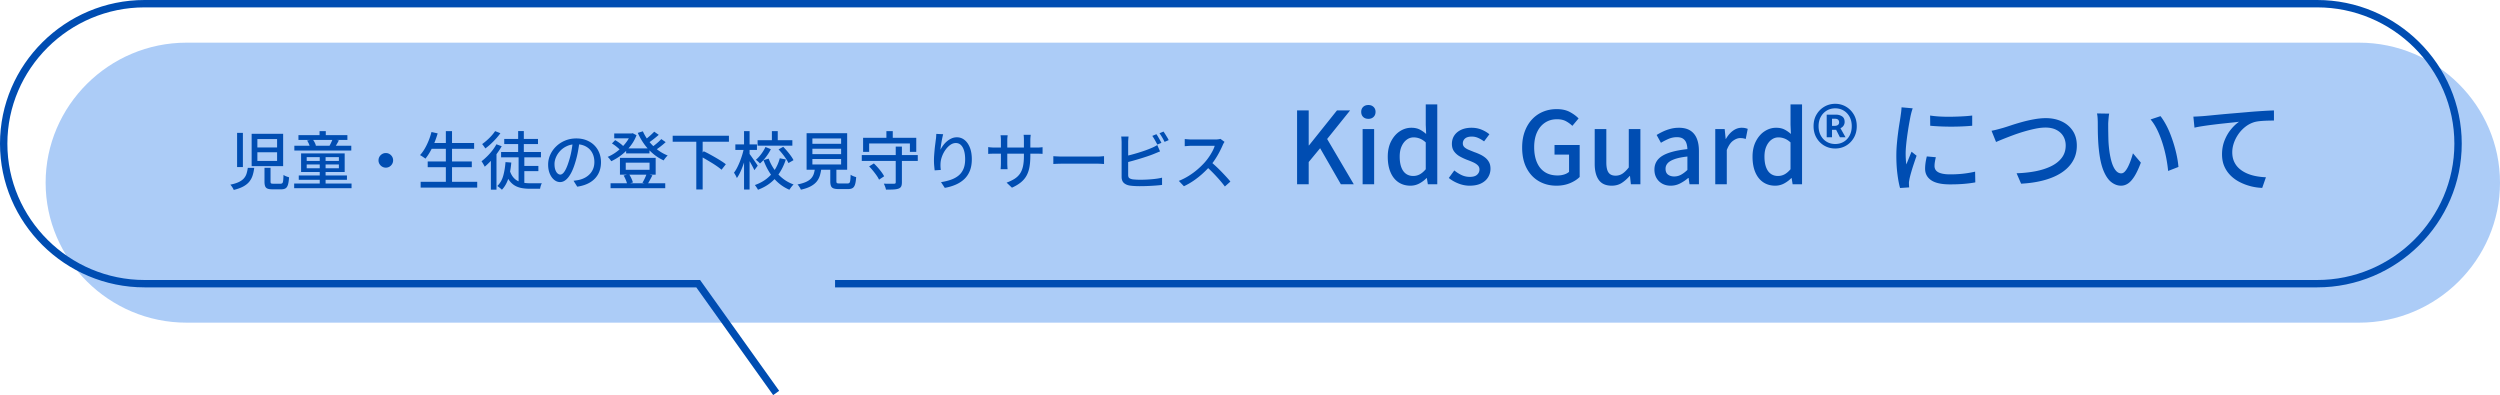 <svg version="1.1" id="レイヤー_1" xmlns="http://www.w3.org/2000/svg" x="0" y="0" width="3492.55" height="551.955" style="enable-background:new 0 0 3492.55 551.955" xml:space="preserve"><style>.st2{fill:#004db2}</style><path d="M3295.661 450.766c108.288 0 196.889-88.01 196.889-195.58 0-107.57-88.601-195.582-196.889-195.582H260.625c-108.289 0-196.889 88.011-196.889 195.582 0 107.57 88.599 195.58 196.889 195.58h3035.036z" style="fill:#acccf7"/><path d="M1166.596 396.314h2070.479c108.289 0 196.889-88.01 196.889-195.58 0-107.57-88.6-195.582-196.889-195.582H202.041C93.751 5.152 5.152 93.164 5.152 200.734s88.599 195.58 196.889 195.58h773.348l108.932 152.649" style="fill:none;stroke:#004db2;stroke-width:10.304;stroke-miterlimit:10"/><path class="st2" d="M1812.042 257.449v-103.18h16.238v48.859h.422l39.059-48.859h18.34l-32.059 39.898 37.238 63.281h-18.059l-28.98-50.402-15.961 19.32v31.082h-16.238zM1911.722 166.027c-3.082 0-5.531-.887-7.352-2.66-1.82-1.77-2.73-4.152-2.73-7.141 0-2.797.91-5.086 2.73-6.859 1.82-1.77 4.27-2.66 7.352-2.66 2.891 0 5.27.891 7.137 2.66 1.867 1.773 2.801 4.062 2.801 6.859 0 2.988-.934 5.371-2.801 7.141-1.868 1.773-4.247 2.66-7.137 2.66zm-8.121 91.422v-77.141h16.098v77.141h-16.098zM1970.378 259.41c-6.348 0-11.898-1.59-16.66-4.762-4.758-3.172-8.449-7.793-11.059-13.859-2.613-6.066-3.922-13.348-3.922-21.84 0-8.309 1.562-15.492 4.691-21.562 3.125-6.062 7.184-10.73 12.18-14 4.992-3.266 10.336-4.898 16.031-4.898 4.48 0 8.281.77 11.41 2.309 3.125 1.543 6.227 3.664 9.309 6.371l-.559-12.738v-28.562h16.098v111.582h-13.16l-1.398-8.68h-.422c-2.895 2.988-6.254 5.508-10.078 7.559-3.828 2.049-7.98 3.08-12.461 3.08zm3.922-13.582c3.266 0 6.297-.746 9.098-2.238s5.602-3.875 8.402-7.141v-37.52c-2.801-2.52-5.602-4.316-8.402-5.391s-5.648-1.609-8.539-1.609c-3.547 0-6.789 1.098-9.73 3.289-2.941 2.195-5.297 5.273-7.07 9.238-1.773 3.969-2.66 8.75-2.66 14.352 0 5.789.746 10.711 2.242 14.77 1.492 4.059 3.66 7.117 6.508 9.172 2.846 2.05 6.229 3.078 10.151 3.078zM2052.976 259.41c-5.226 0-10.43-1.031-15.609-3.082s-9.637-4.621-13.367-7.699l7.699-10.5c3.359 2.707 6.789 4.879 10.289 6.508 3.5 1.637 7.301 2.453 11.41 2.453 4.57 0 7.957-1.004 10.148-3.012 2.195-2.004 3.293-4.457 3.293-7.352 0-2.332-.82-4.289-2.453-5.879-1.633-1.586-3.758-2.961-6.367-4.129a127.17 127.17 0 0 0-8.121-3.289 79.501 79.501 0 0 1-10.148-4.691c-3.316-1.82-6.047-4.152-8.191-7-2.148-2.848-3.219-6.414-3.219-10.711 0-4.387 1.094-8.258 3.289-11.617 2.191-3.363 5.34-6.023 9.449-7.98 4.105-1.961 9.008-2.941 14.699-2.941 5.133 0 9.824.887 14.07 2.66s7.863 3.918 10.852 6.441l-7.422 9.938c-2.707-1.961-5.457-3.57-8.258-4.828a21.235 21.235 0 0 0-8.82-1.891c-4.293 0-7.469.91-9.519 2.73-2.055 1.82-3.082 4.082-3.082 6.789 0 2.148.746 3.922 2.242 5.32 1.492 1.398 3.473 2.613 5.949 3.641a664.197 664.197 0 0 0 7.91 3.219 79.411 79.411 0 0 1 8.051 3.289c2.66 1.262 5.059 2.754 7.207 4.48 2.148 1.73 3.898 3.828 5.25 6.301s2.031 5.531 2.031 9.172c0 4.293-1.121 8.258-3.359 11.898-2.242 3.641-5.508 6.512-9.801 8.609-4.294 2.102-9.661 3.153-16.102 3.153zM2174.355 259.41c-9.148 0-17.336-2.102-24.57-6.301s-12.926-10.266-17.078-18.199c-4.156-7.934-6.23-17.547-6.23-28.844 0-8.398 1.234-15.91 3.711-22.539 2.469-6.625 5.879-12.25 10.219-16.867 4.34-4.621 9.426-8.145 15.258-10.57s12.203-3.641 19.113-3.641c7.277 0 13.414 1.352 18.41 4.059 4.988 2.707 9.027 5.695 12.109 8.961l-8.68 10.359c-2.617-2.52-5.602-4.691-8.961-6.512-3.359-1.816-7.516-2.727-12.461-2.727-6.348 0-11.922 1.586-16.73 4.758-4.809 3.176-8.539 7.656-11.199 13.441-2.66 5.789-3.988 12.738-3.988 20.859s1.258 15.145 3.777 21.07 6.207 10.477 11.062 13.648c4.852 3.176 10.824 4.762 17.918 4.762 3.172 0 6.184-.441 9.031-1.332 2.844-.883 5.156-2.121 6.93-3.707v-24.082h-20.301v-13.441h35.141v44.66c-3.453 3.457-7.98 6.352-13.582 8.684-5.598 2.329-11.899 3.501-18.899 3.501zM2251.632 259.41c-8.211 0-14.234-2.66-18.059-7.98-3.828-5.32-5.738-12.832-5.738-22.543v-48.578h16.238v46.621c0 6.531 1.027 11.246 3.082 14.137 2.051 2.895 5.316 4.344 9.797 4.344 3.547 0 6.723-.91 9.52-2.73 2.801-1.82 5.789-4.738 8.961-8.75V180.31h16.242v77.141h-13.301l-1.262-11.621h-.418c-3.551 4.016-7.281 7.281-11.199 9.801-3.922 2.517-8.543 3.779-13.863 3.779zM2333.952 259.41c-4.387 0-8.285-.938-11.691-2.801-3.406-1.867-6.09-4.48-8.047-7.84-1.961-3.359-2.941-7.281-2.941-11.762 0-8.305 3.66-14.723 10.988-19.25s19.016-7.676 35.07-9.449c-.094-2.984-.559-5.742-1.398-8.262s-2.309-4.547-4.41-6.09c-2.102-1.539-5.062-2.309-8.891-2.309-4.012 0-7.887.793-11.621 2.379a82.14 82.14 0 0 0-10.637 5.461l-6.023-10.922c2.707-1.68 5.695-3.289 8.961-4.828s6.766-2.801 10.5-3.781 7.605-1.469 11.621-1.469c6.441 0 11.711 1.285 15.82 3.852 4.105 2.566 7.16 6.277 9.168 11.129 2.008 4.855 3.012 10.734 3.012 17.641v46.34h-13.16l-1.262-8.82h-.559a56.66 56.66 0 0 1-11.34 7.629c-4.109 2.101-8.492 3.152-13.16 3.152zm4.899-12.883c3.363 0 6.488-.77 9.383-2.309 2.891-1.539 5.926-3.801 9.098-6.789v-18.762c-7.559.84-13.578 2.078-18.059 3.711s-7.68 3.547-9.59 5.738c-1.914 2.195-2.871 4.738-2.871 7.633 0 3.828 1.168 6.578 3.5 8.258s5.179 2.52 8.539 2.52zM2396.253 257.449v-77.141h13.16l1.398 13.859h.281c2.801-4.945 6.113-8.797 9.941-11.551 3.824-2.75 7.84-4.129 12.039-4.129 1.863 0 3.449.141 4.758.422 1.309.277 2.566.652 3.781 1.117l-2.801 14.141c-1.398-.465-2.66-.793-3.777-.98-1.121-.184-2.477-.277-4.062-.277-3.078 0-6.348 1.234-9.801 3.707-3.453 2.477-6.395 6.793-8.82 12.949v47.883h-16.097zM2479.972 259.41c-6.348 0-11.898-1.59-16.66-4.762-4.758-3.172-8.449-7.793-11.059-13.859-2.613-6.066-3.922-13.348-3.922-21.84 0-8.309 1.562-15.492 4.691-21.562 3.125-6.062 7.184-10.73 12.18-14 4.992-3.266 10.336-4.898 16.031-4.898 4.48 0 8.281.77 11.41 2.309 3.125 1.543 6.227 3.664 9.309 6.371l-.559-12.738v-28.562h16.098v111.582h-13.16l-1.398-8.68h-.422c-2.895 2.988-6.254 5.508-10.078 7.559-3.828 2.049-7.981 3.08-12.461 3.08zm3.922-13.582c3.266 0 6.297-.746 9.098-2.238s5.602-3.875 8.402-7.141v-37.52c-2.801-2.52-5.602-4.316-8.402-5.391s-5.648-1.609-8.539-1.609c-3.547 0-6.789 1.098-9.73 3.289-2.941 2.195-5.297 5.273-7.07 9.238-1.773 3.969-2.66 8.75-2.66 14.352 0 5.789.746 10.711 2.242 14.77 1.492 4.059 3.66 7.117 6.508 9.172 2.846 2.05 6.229 3.078 10.151 3.078zM2563.831 207.468c-5.508 0-10.547-1.305-15.121-3.922-4.574-2.609-8.238-6.273-10.988-10.988-2.754-4.711-4.129-10.148-4.129-16.309s1.375-11.574 4.129-16.242c2.75-4.664 6.414-8.328 10.988-10.988s9.613-3.992 15.121-3.992 10.523 1.332 15.051 3.992c4.523 2.66 8.164 6.324 10.918 10.988 2.754 4.668 4.133 10.082 4.133 16.242s-1.379 11.598-4.133 16.309c-2.754 4.715-6.395 8.379-10.918 10.988-4.527 2.618-9.543 3.922-15.051 3.922zm0-6.3c4.387 0 8.332-1.027 11.832-3.078 3.5-2.055 6.25-4.973 8.258-8.75 2.008-3.781 3.012-8.145 3.012-13.09 0-4.949-1.004-9.289-3.012-13.023-2.008-3.73-4.758-6.648-8.258-8.75-3.5-2.098-7.445-3.148-11.832-3.148s-8.328 1.051-11.828 3.148c-3.5 2.102-6.281 5.02-8.332 8.75-2.055 3.734-3.078 8.074-3.078 13.023 0 4.945 1.023 9.309 3.078 13.09 2.051 3.777 4.832 6.695 8.332 8.75 3.5 2.05 7.442 3.078 11.828 3.078zm-11.898-9.379v-31.641h12.738c3.359 0 6.254.793 8.68 2.379 2.426 1.59 3.641 4.199 3.641 7.84 0 1.871-.516 3.594-1.539 5.18-1.027 1.59-2.477 2.754-4.34 3.5l7.141 12.742h-7.84l-5.32-10.5h-5.742v10.5h-7.419zm7.418-15.961h3.641c1.961 0 3.5-.418 4.621-1.262 1.117-.84 1.68-2.051 1.68-3.637 0-1.492-.445-2.707-1.332-3.641s-2.449-1.402-4.688-1.402h-3.922v9.942zM2672.05 151.328c-.277.84-.629 1.938-1.051 3.289a66.059 66.059 0 0 0-1.117 4.062 159.613 159.613 0 0 0-.77 3.289 534.45 534.45 0 0 0-1.613 8.469 431.597 431.597 0 0 0-1.816 10.781 448.67 448.67 0 0 0-1.684 11.758c-.512 3.969-.934 7.82-1.258 11.551-.328 3.734-.492 7.141-.492 10.223 0 2.426.07 4.875.211 7.348.141 2.477.352 5.02.633 7.629.84-1.863 1.68-3.848 2.52-5.949.84-2.098 1.68-4.176 2.52-6.23.84-2.051 1.633-3.918 2.379-5.598l7 5.598a736.239 736.239 0 0 0-3.918 11.48 270.24 270.24 0 0 0-3.711 11.973c-1.074 3.777-1.844 6.836-2.312 9.168a67.996 67.996 0 0 0-.559 3.289c-.188 1.262-.234 2.312-.141 3.152 0 .652.023 1.469.07 2.449s.117 1.891.211 2.73l-12.742.84c-1.398-4.855-2.613-11.246-3.637-19.18-1.031-7.934-1.543-16.613-1.543-26.039 0-5.227.234-10.523.703-15.891a363.484 363.484 0 0 1 1.68-15.609 388.66 388.66 0 0 1 2.027-13.863c.703-4.199 1.238-7.699 1.609-10.5.281-1.77.539-3.684.773-5.738a95.59 95.59 0 0 0 .488-5.879l15.54 1.398zm32.34 68.32c-.559 2.43-1.004 4.621-1.328 6.578a35.603 35.603 0 0 0-.492 5.883c0 1.586.352 3.078 1.051 4.48.699 1.398 1.867 2.613 3.5 3.637 1.633 1.031 3.871 1.848 6.723 2.453 2.844.605 6.367.91 10.566.91 6.348 0 12.297-.305 17.852-.91 5.551-.605 11.223-1.562 17.012-2.871l.277 14.98c-4.387.84-9.496 1.516-15.328 2.027-5.836.516-12.531.773-20.09.773-11.855 0-20.605-1.938-26.25-5.812-5.648-3.871-8.473-9.215-8.473-16.027 0-2.523.188-5.156.562-7.91.371-2.754.98-5.859 1.82-9.312l12.598 1.121zm-7.981-58.238c4.109.652 8.75 1.117 13.934 1.398 5.18.281 10.52.375 16.027.281s10.781-.281 15.82-.562c5.039-.277 9.379-.652 13.02-1.117v14.277c-4.012.375-8.539.68-13.578.91-5.039.234-10.246.352-15.609.352-5.371 0-10.621-.117-15.75-.352-5.137-.23-9.711-.535-13.723-.91l-.141-14.277zM2782.23 182.687a110.33 110.33 0 0 0 8.051-1.82 387.885 387.885 0 0 0 8.191-2.238c2.801-.84 6.508-2.031 11.129-3.57s9.707-3.082 15.262-4.621a184.08 184.08 0 0 1 17.008-3.848c5.785-1.027 11.246-1.543 16.379-1.543 8.027 0 15.285 1.496 21.773 4.48 6.484 2.988 11.664 7.328 15.539 13.02 3.871 5.695 5.809 12.648 5.809 20.863 0 6.625-1.215 12.598-3.641 17.918s-5.926 10.082-10.5 14.281-10.059 7.77-16.449 10.707c-6.395 2.941-13.578 5.277-21.559 7-7.98 1.73-16.543 2.824-25.691 3.293l-6.301-14.562c9.332-.277 18.105-1.211 26.32-2.797s15.492-3.922 21.84-7c6.348-3.082 11.34-7.023 14.98-11.832 3.641-4.805 5.461-10.523 5.461-17.148 0-4.762-1.074-9.008-3.219-12.742-2.148-3.73-5.344-6.719-9.59-8.961-4.25-2.238-9.359-3.359-15.332-3.359-4.387 0-9.168.539-14.348 1.609a196.088 196.088 0 0 0-15.82 3.992c-5.371 1.586-10.551 3.312-15.543 5.18s-9.52 3.617-13.578 5.25-7.352 3.012-9.871 4.129l-6.3-15.681zM2946.593 158.75c-.281 1.305-.516 2.891-.703 4.758s-.348 3.734-.488 5.602-.211 3.453-.211 4.758c0 2.895.023 6.113.07 9.66.047 3.551.117 7.164.211 10.852.09 3.688.324 7.348.699 10.988.746 7.375 1.867 13.816 3.359 19.32 1.492 5.508 3.406 9.801 5.742 12.879 2.332 3.082 5.039 4.621 8.117 4.621 1.773 0 3.453-.84 5.043-2.52 1.586-1.68 3.078-3.918 4.477-6.719 1.402-2.801 2.684-5.855 3.852-9.172a137.996 137.996 0 0 0 3.012-9.59l11.059 13.02c-2.988 7.934-5.949 14.258-8.891 18.973-2.941 4.711-5.949 8.098-9.031 10.148-3.078 2.051-6.348 3.082-9.797 3.082-4.668 0-9.125-1.613-13.371-4.832-4.25-3.219-7.91-8.516-10.992-15.891-3.078-7.371-5.273-17.219-6.578-29.539-.469-4.105-.816-8.539-1.051-13.301a348.11 348.11 0 0 1-.418-13.578c-.051-4.293-.07-7.84-.07-10.641 0-1.773-.07-3.941-.211-6.512-.141-2.566-.445-4.781-.91-6.648l17.081.282zm71.68 3.5c2.52 3.266 4.969 7.066 7.348 11.41 2.379 4.34 4.551 9.027 6.512 14.066 1.961 5.043 3.711 10.176 5.25 15.402s2.82 10.406 3.848 15.539 1.727 9.988 2.102 14.559l-14.422 5.602c-.559-6.066-1.492-12.41-2.797-19.039a181.827 181.827 0 0 0-5.043-19.672c-2.051-6.484-4.457-12.598-7.207-18.34-2.754-5.738-5.906-10.711-9.453-14.91l13.862-4.617zM3064.191 162.949c2.707-.094 5.227-.211 7.559-.352s4.152-.254 5.461-.348c2.52-.188 5.902-.492 10.152-.91 4.246-.422 9.074-.887 14.488-1.402 5.414-.512 11.199-1.023 17.359-1.539 6.16-.512 12.461-1.051 18.902-1.609 5.039-.465 9.891-.863 14.559-1.191 4.664-.324 9.051-.605 13.16-.84 4.105-.23 7.746-.395 10.918-.488v14.141c-2.52 0-5.438.047-8.75.137-3.312.094-6.602.281-9.867.562-3.27.277-6.113.746-8.539 1.398-4.672 1.402-8.914 3.594-12.742 6.582s-7.094 6.438-9.801 10.359c-2.707 3.918-4.809 8.051-6.301 12.391s-2.238 8.609-2.238 12.809c0 5.039.887 9.473 2.66 13.301s4.199 7.07 7.281 9.73c3.078 2.66 6.602 4.852 10.57 6.578 3.965 1.73 8.211 3.012 12.738 3.852s9.121 1.352 13.789 1.539l-5.18 14.84a74.537 74.537 0 0 1-16.309-2.379c-5.367-1.402-10.453-3.336-15.262-5.812-4.809-2.469-9.055-5.551-12.738-9.238-3.688-3.688-6.582-7.957-8.68-12.809-2.102-4.855-3.152-10.406-3.152-16.66 0-7 1.191-13.488 3.57-19.461 2.383-5.973 5.414-11.176 9.102-15.609 3.684-4.434 7.395-7.91 11.129-10.43-2.801.371-6.254.77-10.359 1.188-4.109.422-8.52.891-13.23 1.402a777.155 777.155 0 0 0-14.211 1.68 522.864 522.864 0 0 0-13.508 1.891c-4.25.652-7.91 1.352-10.992 2.098l-1.538-15.401zM346.181 234.478h8.977c-.471 3.873-1.219 7.408-2.244 10.605-1.027 3.197-2.553 6.07-4.576 8.623s-4.795 4.797-8.316 6.732c-3.52 1.936-8.008 3.578-13.463 4.928-.295-.764-.705-1.6-1.232-2.508a29.704 29.704 0 0 0-1.76-2.684 28.581 28.581 0 0 0-1.76-2.201c4.869-.996 8.812-2.229 11.836-3.695 3.021-1.465 5.381-3.168 7.084-5.104a17.968 17.968 0 0 0 3.695-6.557c.761-2.432 1.349-5.147 1.759-8.139zm-14.959-48.84h8.096v47.785h-8.096v-47.785zm20.328 1.321h44v45.145h-44v-45.145zm8.008 7.304v11.791h27.543v-11.791h-27.543zm0 18.481v12.055h27.543v-12.055h-27.543zm9.943 21.646h8.449v19.273c0 1.291.232 2.111.703 2.463.469.352 1.525.527 3.168.527h10.207c1.057 0 1.863-.277 2.422-.836.557-.557.938-1.715 1.143-3.475s.367-4.43.484-8.008c.586.469 1.334.924 2.244 1.363.908.439 1.861.822 2.859 1.145s1.877.602 2.641.836c-.295 4.459-.807 7.906-1.539 10.34-.734 2.434-1.85 4.121-3.346 5.061-1.496.938-3.535 1.406-6.115 1.406h-12.056c-3.051 0-5.383-.322-6.996-.967-1.613-.646-2.727-1.76-3.344-3.344-.615-1.584-.924-3.725-.924-6.424v-19.36zM410.95 256.39h80.168v6.512H410.95v-6.512zm.264-52.799h79.551v6.688h-79.551v-6.688zm5.719-14.785h68.377v6.689h-68.377v-6.689zm.441 56.321h67.318v6.072h-67.318v-6.072zm3.256-30.799h60.895v25.959H420.63v-25.959zm7.832 5.191v5.279h44.967v-5.279h-44.967zm0 10.207v5.369h44.967v-5.369h-44.967zm.527-33.439 7.92-1.496c.996 1.232 1.906 2.656 2.729 4.268.82 1.615 1.377 3.066 1.672 4.357l-8.359 1.848c-.236-1.232-.734-2.713-1.496-4.445-.765-1.73-1.585-3.241-2.466-4.532zm17.424-13.112h8.713V194h-8.713v-10.825zm.264 34.321h8.184v41.623h-8.184v-41.623zm17.953-23.057 8.799 1.672a188.743 188.743 0 0 1-2.771 5.016c-.91 1.584-1.775 2.963-2.596 4.137l-7.744-1.584a74.023 74.023 0 0 0 2.375-4.621c.822-1.729 1.466-3.27 1.937-4.62zM538.901 213.798c1.936 0 3.666.455 5.191 1.365s2.758 2.127 3.697 3.65c.938 1.527 1.406 3.256 1.406 5.193a9.853 9.853 0 0 1-1.363 5.059 10.595 10.595 0 0 1-3.652 3.74c-1.525.939-3.256 1.408-5.191 1.408a9.846 9.846 0 0 1-5.061-1.363 10.48 10.48 0 0 1-3.74-3.697 9.609 9.609 0 0 1-1.406-5.059c0-1.936.453-3.666 1.363-5.193a10.628 10.628 0 0 1 3.695-3.695 9.637 9.637 0 0 1 5.061-1.408zM602.79 184.408l8.623 1.936a128.035 128.035 0 0 1-4.619 13.332c-1.791 4.371-3.74 8.418-5.854 12.143-2.111 3.727-4.311 6.996-6.6 9.812a35.274 35.274 0 0 0-2.244-1.627c-.91-.617-1.834-1.232-2.771-1.85-.939-.615-1.791-1.1-2.553-1.451 2.406-2.58 4.605-5.588 6.602-9.02 1.992-3.432 3.797-7.143 5.412-11.133a96.76 96.76 0 0 0 4.004-12.142zm-15.137 69.607h79.023v8.096h-79.023v-8.096zm9.856-28.424h61.6v8.008h-61.6v-8.008zm3.785-25.785h61.072v8.096h-61.072v-8.096zm21.559-16.631h8.625v74.887h-8.625v-74.887zM693.517 201.566l7.393 2.729c-1.994 3.52-4.283 7.027-6.863 10.516-2.582 3.492-5.324 6.777-8.229 9.857s-5.795 5.822-8.668 8.227c-.234-.645-.631-1.436-1.188-2.375a519.911 519.911 0 0 1-1.717-2.904c-.588-.996-1.115-1.76-1.584-2.287 2.58-1.994 5.162-4.254 7.744-6.777 2.58-2.521 5-5.236 7.26-8.139 2.258-2.906 4.209-5.855 5.852-8.847zm-1.848-18.391 7.393 2.904c-1.76 2.521-3.814 5.074-6.16 7.654a123.765 123.765 0 0 1-7.305 7.393c-2.523 2.348-5.045 4.43-7.568 6.248a29.49 29.49 0 0 0-1.318-1.98 663.89 663.89 0 0 0-1.629-2.244c-.559-.762-1.07-1.377-1.539-1.848a81.604 81.604 0 0 0 6.775-5.412 77.229 77.229 0 0 0 6.424-6.379c1.993-2.228 3.636-4.341 4.927-6.336zm-5.896 35.905 6.953-6.953.879.352v52.449h-7.832V219.08zm20.416 7.39 8.098.617c-.705 8.271-2.055 15.605-4.049 22-1.996 6.395-5.016 11.732-9.064 16.016-.41-.471-1.012-1.043-1.803-1.717a57.144 57.144 0 0 0-2.465-1.979 68.858 68.858 0 0 0-2.156-1.584c3.812-3.578 6.541-8.242 8.184-13.992s2.727-12.202 3.255-19.361zm-6.161-14.08h55.705v7.393h-55.705v-7.393zm4.401-18.303h47.168v7.215h-47.168v-7.215zm7.656 44c1.232 3.814 2.801 6.908 4.709 9.283 1.904 2.377 4.092 4.18 6.555 5.412 2.465 1.232 5.162 2.084 8.096 2.553s6.043.703 9.328.703h12.629c1.553 0 2.742-.029 3.564-.088-.354.588-.705 1.363-1.057 2.332s-.646 1.922-.881 2.859-.41 1.789-.527 2.553H740.157c-4.107 0-7.906-.322-11.396-.969s-6.674-1.803-9.547-3.475c-2.875-1.672-5.443-4.033-7.701-7.084s-4.209-6.953-5.852-11.705l6.424-2.374zm11.793-55h7.92v33.791h-7.92v-33.791zm.615 35.815h8.008v39.16l-8.008-2.902v-36.258zm3.783 12.937h23.85v7.215h-23.85v-7.215zM809.677 197.255c-.586 4.518-1.334 9.283-2.244 14.299s-2.127 9.988-3.65 14.916c-1.762 5.984-3.74 11.045-5.941 15.18-2.199 4.137-4.59 7.291-7.172 9.461-2.582 2.172-5.311 3.256-8.184 3.256-2.934 0-5.662-1.012-8.184-3.035-2.523-2.025-4.576-4.869-6.16-8.537-1.584-3.666-2.377-7.934-2.377-12.803 0-4.93 1.012-9.594 3.037-13.992 2.023-4.4 4.824-8.301 8.404-11.705 3.576-3.402 7.744-6.072 12.496-8.008s9.885-2.904 15.398-2.904c5.281 0 10.047.852 14.301 2.553 4.252 1.701 7.889 4.062 10.912 7.084 3.021 3.021 5.324 6.557 6.908 10.604 1.584 4.049 2.375 8.359 2.375 12.936 0 6.16-1.275 11.631-3.828 16.412-2.551 4.783-6.291 8.684-11.219 11.705-4.928 3.02-10.971 5.059-18.129 6.115l-5.191-8.271a97.407 97.407 0 0 0 4.225-.572 74.82 74.82 0 0 0 3.607-.66 32.75 32.75 0 0 0 8.051-2.992 26.507 26.507 0 0 0 6.82-5.148c1.994-2.08 3.564-4.531 4.709-7.348s1.715-5.984 1.715-9.504-.557-6.789-1.672-9.812c-1.115-3.02-2.758-5.645-4.928-7.875-2.17-2.229-4.84-3.975-8.008-5.236-3.168-1.26-6.746-1.893-10.736-1.893-4.811 0-9.094.852-12.848 2.553-3.756 1.703-6.938 3.945-9.547 6.732-2.611 2.787-4.592 5.793-5.941 9.02s-2.023 6.336-2.023 9.328c0 3.344.41 6.115 1.232 8.316.82 2.199 1.848 3.828 3.08 4.883 1.23 1.057 2.492 1.584 3.783 1.584 1.289 0 2.609-.66 3.961-1.979 1.348-1.32 2.713-3.418 4.092-6.293 1.377-2.873 2.742-6.541 4.092-11 1.348-4.225 2.477-8.725 3.389-13.508a144.62 144.62 0 0 0 1.979-14.035l9.416.173zM880.958 186.431h1.408l1.494-.352 5.369 2.814a55.697 55.697 0 0 1-6.16 11.881c-2.523 3.695-5.354 7.084-8.492 10.164s-6.469 5.809-9.988 8.184c-3.52 2.377-7.07 4.416-10.648 6.117-.527-.881-1.275-1.922-2.244-3.125-.967-1.201-1.891-2.186-2.771-2.947 3.285-1.35 6.541-3.094 9.768-5.236 3.227-2.141 6.293-4.59 9.197-7.348s5.484-5.705 7.744-8.844c2.258-3.139 4.033-6.41 5.324-9.812v-1.496zm-27.984 69.608h76.383v6.863h-76.383v-6.863zm1.935-55.616 4.488-4.664a56.617 56.617 0 0 1 4.488 2.816c1.523 1.055 2.961 2.141 4.311 3.256s2.406 2.17 3.17 3.168l-4.664 5.016c-1.176-1.408-2.891-3.037-5.148-4.885-2.26-1.847-4.475-3.416-6.645-4.707zm3.168-13.992h25.52v6.863h-25.52v-6.863zm8.008 34.145h49.896v23.406h-49.896v-23.406zm5.104 24.638 7.568-1.936c1.174 1.76 2.258 3.727 3.256 5.896s1.73 4.078 2.201 5.719l-8.008 2.377c-.354-1.643-1-3.607-1.938-5.896-.937-2.287-1.964-4.339-3.079-6.16zm2.992-17.951v9.943h33.264v-9.943h-33.264zm.529-19.976h32.646v7.041H874.71v-7.041zm23.408-23.848c2.111 4.869 4.912 9.504 8.402 13.904s7.465 8.316 11.924 11.748 9.24 6.146 14.346 8.139c-.646.529-1.32 1.203-2.025 2.025a54.511 54.511 0 0 0-2.023 2.508 23.435 23.435 0 0 0-1.584 2.332c-5.279-2.406-10.207-5.529-14.783-9.373a73.397 73.397 0 0 1-12.232-13.156 86.846 86.846 0 0 1-9.152-15.928l7.127-2.199zm5.192 59.576 8.096 1.936a436.736 436.736 0 0 1-3.477 6.645c-1.143 2.143-2.215 3.975-3.211 5.5l-7.217-1.76a73.94 73.94 0 0 0 2.156-3.873 67.135 67.135 0 0 0 2.068-4.355 52.516 52.516 0 0 0 1.585-4.093zm10.648-59.049 6.336 4.4a162.02 162.02 0 0 1-7.701 6.336c-2.727 2.111-5.236 3.902-7.523 5.367l-5.016-3.871a148.65 148.65 0 0 0 4.752-3.783c1.701-1.408 3.357-2.861 4.971-4.357s3.005-2.859 4.181-4.092zm9.856 10.297 6.16 4.312c-2.348 2.17-4.959 4.355-7.832 6.555-2.875 2.201-5.516 4.035-7.92 5.5l-5.104-3.871a140.271 140.271 0 0 0 5.104-3.785c1.816-1.408 3.578-2.873 5.279-4.398s3.139-2.963 4.313-4.313zM939.741 189.599h78.584v8.447h-78.584v-8.447zm33 7.127h8.889v67.938h-8.889v-67.938zm4.84 21.121 5.545-6.512c2.58 1.174 5.293 2.537 8.139 4.092s5.689 3.154 8.537 4.795c2.844 1.645 5.5 3.256 7.963 4.84 2.465 1.584 4.547 3.053 6.248 4.4l-5.984 7.656c-1.643-1.408-3.65-2.947-6.027-4.619-2.375-1.672-4.957-3.359-7.744-5.061s-5.617-3.389-8.492-5.061-5.603-3.18-8.185-4.53zM1039.269 206.847l5.018 1.672c-.705 3.52-1.57 7.172-2.598 10.955a147.686 147.686 0 0 1-3.475 11.088c-1.291 3.609-2.67 6.982-4.137 10.121s-3.021 5.822-4.664 8.051c-.41-1.113-1.012-2.389-1.805-3.826-.791-1.438-1.539-2.654-2.242-3.652 1.523-1.938 2.977-4.238 4.355-6.908 1.377-2.67 2.684-5.559 3.916-8.668s2.332-6.262 3.299-9.461a92.528 92.528 0 0 0 2.333-9.372zm-11.967-5.103h30.184v7.742h-30.184v-7.742zm12.142-18.569h7.744v81.576h-7.744v-81.576zm7.393 31.504c.529.646 1.334 1.73 2.42 3.256s2.273 3.211 3.564 5.061a486.48 486.48 0 0 1 3.52 5.104c1.057 1.555 1.789 2.684 2.201 3.387l-4.664 6.248c-.529-1.23-1.264-2.727-2.201-4.486a304.924 304.924 0 0 0-3.035-5.545c-1.086-1.936-2.127-3.74-3.125-5.412s-1.818-3.006-2.463-4.004l3.783-3.609zm42.504 6.424 8.449 1.672c-1.996 6.336-4.695 12.232-8.098 17.688-3.402 5.457-7.627 10.268-12.672 14.432-5.045 4.166-11.088 7.568-18.127 10.209a18.99 18.99 0 0 0-1.188-2.156 57.343 57.343 0 0 0-1.584-2.377 43.747 43.747 0 0 0-1.541-2.066c6.453-2.289 12.012-5.295 16.676-9.021 4.664-3.725 8.492-8.008 11.484-12.848s5.193-10.017 6.601-15.533zm-19.975-15.752 7.566 3.08c-1.877 3.695-4.15 7.318-6.82 10.867-2.67 3.551-5.471 6.586-8.402 9.109-.646-.762-1.541-1.658-2.686-2.686-1.143-1.025-2.154-1.861-3.035-2.508 2.697-2.229 5.25-4.984 7.656-8.271 2.405-3.284 4.313-6.481 5.721-9.591zm-11-9.504h48.574v7.656h-48.574v-7.656zm15.487 25.783a65.677 65.677 0 0 0 7.965 15.268c3.314 4.725 7.23 8.875 11.748 12.453s9.562 6.365 15.137 8.359c-.646.529-1.336 1.232-2.068 2.113a46.803 46.803 0 0 0-2.113 2.727 42.95 42.95 0 0 0-1.715 2.553c-5.75-2.465-10.928-5.721-15.533-9.768-4.605-4.049-8.623-8.756-12.055-14.125-3.432-5.367-6.293-11.219-8.58-17.557l7.214-2.023zm4.488-38.455h8.184v16.191h-8.184v-16.191zm9.328 25.52 6.512-3.607a132.687 132.687 0 0 1 5.545 6.115 98.76 98.76 0 0 1 5.148 6.557c1.553 2.17 2.771 4.166 3.65 5.984l-7.039 4.047c-.822-1.818-1.967-3.828-3.432-6.027a100.153 100.153 0 0 0-4.928-6.732 101.519 101.519 0 0 0-5.456-6.337zM1138.622 234.214h8.975c-.469 3.932-1.188 7.525-2.156 10.781-.967 3.256-2.479 6.145-4.531 8.668-2.055 2.521-4.855 4.736-8.404 6.643-3.551 1.906-8.111 3.477-13.684 4.709-.234-.705-.615-1.512-1.145-2.42a35.264 35.264 0 0 0-1.76-2.729c-.646-.91-1.262-1.627-1.848-2.156 4.928-.996 8.932-2.199 12.012-3.607s5.471-3.064 7.172-4.973a17.514 17.514 0 0 0 3.697-6.555c.762-2.464 1.319-5.249 1.672-8.361zm-11.793-48.134h56.672v51.039h-56.672V186.08zm8.096 7.39v7.393h40.129v-7.393h-40.129zm0 14.344v7.48h40.129v-7.48h-40.129zm0 14.346v7.566h40.129v-7.566h-40.129zm24.992 9.416h8.537v21.559c0 1.352.248 2.215.748 2.596.496.383 1.656.572 3.475.572h11.352c1.174 0 2.039-.277 2.598-.836.557-.557.953-1.715 1.188-3.475.234-1.762.41-4.4.527-7.922.586.471 1.334.926 2.244 1.365.908.439 1.861.836 2.859 1.188s1.877.617 2.641.793c-.295 4.459-.822 7.891-1.584 10.295-.764 2.404-1.906 4.078-3.432 5.016s-3.607 1.408-6.248 1.408h-13.199c-3.053 0-5.443-.322-7.172-.967-1.732-.646-2.92-1.775-3.564-3.389-.646-1.615-.969-3.797-.969-6.557v-21.646zM1203.917 216.615h78.232v8.184h-78.232v-8.184zm1.848-24.111h74.273v19.623h-8.889v-11.703h-56.936v11.703h-8.449v-19.623zm8.449 39.951 6.6-4.137c1.818 1.703 3.666 3.625 5.543 5.766s3.594 4.268 5.148 6.379c1.555 2.113 2.771 4.049 3.652 5.809l-7.129 4.752c-.762-1.76-1.891-3.709-3.387-5.852a111.196 111.196 0 0 0-4.973-6.557 97.554 97.554 0 0 0-5.454-6.16zm37.135-27.631h8.625v49.895c0 2.523-.352 4.459-1.057 5.809-.703 1.35-1.936 2.346-3.695 2.992-1.82.645-4.137 1.041-6.953 1.188-2.814.146-6.336.221-10.559.221-.176-1.174-.572-2.568-1.189-4.18-.615-1.615-1.217-3.008-1.803-4.182 2.053.061 4.061.104 6.027.133 1.965.031 3.682.031 5.148 0 1.465-.029 2.492-.045 3.08-.045.879 0 1.496-.145 1.848-.439.352-.293.527-.82.527-1.584v-49.808zm-13.024-21.649h8.889v14.959h-8.889v-14.959zM1317.612 187.486a121.182 121.182 0 0 0-1.143 4.885 141.484 141.484 0 0 0-1.145 5.939c-.352 2.055-.66 4.035-.924 5.941s-.455 3.562-.572 4.971c.996-1.992 2.244-4.018 3.74-6.072a32.64 32.64 0 0 1 5.236-5.631 27.19 27.19 0 0 1 6.512-4.137c2.346-1.055 4.84-1.584 7.48-1.584 3.988 0 7.553 1.248 10.691 3.74 3.139 2.494 5.617 6.027 7.436 10.604s2.729 10.033 2.729 16.369c0 6.102-.91 11.439-2.729 16.016s-4.4 8.447-7.744 11.615-7.334 5.766-11.967 7.789c-4.635 2.023-9.74 3.533-15.312 4.531l-5.279-8.008c4.809-.762 9.268-1.832 13.375-3.211 4.105-1.379 7.686-3.271 10.736-5.678 3.049-2.404 5.412-5.484 7.084-9.238s2.508-8.361 2.508-13.816c0-4.576-.5-8.564-1.496-11.969-.998-3.402-2.463-6.041-4.4-7.92-1.936-1.877-4.311-2.816-7.127-2.816-2.699 0-5.281.881-7.744 2.641-2.465 1.76-4.68 4.02-6.645 6.775a39.183 39.183 0 0 0-4.752 8.889c-1.203 3.168-1.922 6.219-2.156 9.152a46.187 46.187 0 0 0-.131 4.576c.027 1.584.189 3.432.482 5.543l-8.623.617a454.632 454.632 0 0 1-.615-6.205 85.646 85.646 0 0 1-.354-8.051c0-2.113.088-4.387.264-6.82a390.3 390.3 0 0 1 .617-7.48c.234-2.553.512-5.029.836-7.436.322-2.406.602-4.605.836-6.6.234-1.525.396-2.992.484-4.4s.16-2.729.219-3.961l9.593.44zM1380.534 205.439c.408.117 1.068.221 1.979.309s1.994.176 3.256.264 2.566.131 3.916.131h57.992c2.17 0 3.975-.057 5.412-.176 1.438-.117 2.566-.232 3.389-.352v9.328c-.705-.059-1.805-.117-3.301-.176s-3.299-.088-5.412-.088h-58.08c-1.35 0-2.639.016-3.871.043-1.232.031-2.303.074-3.213.133s-1.598.117-2.066.176v-9.592zm27.192-16.457c-.059.588-.162 1.496-.309 2.729s-.221 2.67-.221 4.312v31.855c0 1.174.029 2.348.09 3.52.057 1.176.115 2.201.176 3.08.057.881.117 1.527.176 1.938h-9.768c.057-.41.115-1.057.176-1.938.057-.879.117-1.891.176-3.035.057-1.145.088-2.332.088-3.564v-31.855c0-1.113-.045-2.289-.133-3.52a41.636 41.636 0 0 0-.395-3.521h9.944zm31.679 28.689c0 5.691-.383 10.779-1.145 15.268s-2.082 8.508-3.959 12.057c-1.879 3.549-4.488 6.717-7.832 9.504s-7.6 5.352-12.76 7.699l-7.48-7.039c4.105-1.525 7.686-3.227 10.736-5.105 3.049-1.877 5.572-4.18 7.568-6.908 1.992-2.727 3.475-6.115 4.443-10.164.967-4.047 1.451-8.975 1.451-14.783v-22.264c0-1.76-.043-3.314-.131-4.664s-.191-2.346-.309-2.992h9.943c-.059.646-.162 1.643-.307 2.992-.148 1.35-.221 2.904-.221 4.664v21.735zM1471.525 218.199c.998.059 2.215.133 3.652.221s2.992.162 4.664.219c1.672.061 3.27.088 4.797.088h47.872c2.113 0 4.018-.072 5.721-.219 1.701-.146 3.08-.25 4.137-.309v10.912c-1-.059-2.406-.146-4.225-.264a87.816 87.816 0 0 0-5.633-.176H1484.639c-2.406 0-4.812.043-7.217.131-2.406.088-4.371.191-5.896.309v-10.912zM1576.597 190.744a211.912 211.912 0 0 0-.352 3.959 52.2 52.2 0 0 0-.176 4.137V244.336c0 2.111.484 3.562 1.451 4.355.969.791 2.479 1.395 4.533 1.805 1.348.176 3.006.322 4.971.439s3.975.176 6.029.176c2.287 0 4.809-.059 7.568-.176 2.756-.117 5.527-.293 8.314-.527s5.441-.543 7.965-.926c2.521-.381 4.693-.805 6.512-1.275v10.121c-2.641.352-5.764.658-9.371.924-3.609.264-7.291.469-11.045.615-3.756.146-7.246.221-10.473.221a134.7 134.7 0 0 1-7.832-.221c-2.521-.146-4.723-.367-6.6-.66-3.52-.646-6.262-1.92-8.227-3.828-1.967-1.906-2.949-4.707-2.949-8.404v-48.134c0-.705-.029-1.541-.088-2.508l-.176-2.904a18.096 18.096 0 0 0-.352-2.684h10.298zm-4.576 27.455a198.664 198.664 0 0 0 8.846-2.156c3.195-.85 6.424-1.773 9.68-2.771s6.408-2.037 9.459-3.125c3.051-1.084 5.777-2.154 8.184-3.211a56.522 56.522 0 0 0 4.312-1.936 51.253 51.253 0 0 0 4.225-2.377l3.871 8.889a621.712 621.712 0 0 0-4.664 1.891c-1.643.676-3.168 1.307-4.576 1.893-2.639 1.057-5.631 2.143-8.975 3.256-3.344 1.115-6.807 2.215-10.385 3.301s-7.084 2.098-10.516 3.035c-3.432.939-6.586 1.76-9.461 2.465v-9.154zm43.472-30.713c.762 1 1.568 2.23 2.42 3.697.85 1.467 1.686 2.934 2.508 4.4.82 1.467 1.525 2.787 2.113 3.959l-5.721 2.465c-.881-1.76-1.98-3.812-3.301-6.16-1.32-2.346-2.566-4.342-3.74-5.984l5.721-2.377zm9.944-3.695c.762 1.057 1.598 2.318 2.508 3.785s1.805 2.918 2.686 4.355c.879 1.438 1.553 2.715 2.023 3.828l-5.721 2.463c-.879-1.877-1.979-3.943-3.299-6.203-1.32-2.258-2.596-4.209-3.828-5.852l5.631-2.376zM1710.71 198.222c-.354.412-.793 1.086-1.32 2.025-.529.938-.939 1.789-1.232 2.551-1.232 2.816-2.742 5.955-4.531 9.416a114.61 114.61 0 0 1-6.072 10.34c-2.26 3.432-4.621 6.557-7.084 9.373-3.229 3.695-6.791 7.303-10.693 10.824-3.9 3.52-8.021 6.762-12.363 9.723a96.634 96.634 0 0 1-13.463 7.701l-7.129-7.48c4.752-1.877 9.342-4.193 13.771-6.951s8.551-5.779 12.365-9.064c3.812-3.285 7.156-6.541 10.031-9.768 1.994-2.23 3.93-4.709 5.809-7.438a84.561 84.561 0 0 0 5.016-8.227c1.465-2.758 2.521-5.281 3.168-7.568h-32.298c-1.115 0-2.332.043-3.65.131-1.32.088-2.523.176-3.609.266-1.086.088-1.863.131-2.332.131v-9.943c.586.059 1.467.131 2.641.219 1.172.088 2.404.178 3.695.266s2.377.131 3.256.131h32.649c1.643 0 3.139-.088 4.488-.264s2.404-.381 3.168-.615l5.719 4.221zm-19.098 27.897a163.823 163.823 0 0 1 7.393 6.512 201.63 201.63 0 0 1 7.568 7.436 362.083 362.083 0 0 1 6.908 7.35c2.141 2.346 3.945 4.43 5.412 6.248l-7.744 6.863c-2.172-2.934-4.664-6.014-7.48-9.24s-5.809-6.469-8.977-9.725-6.336-6.291-9.504-9.107l6.424-6.337z"/></svg>